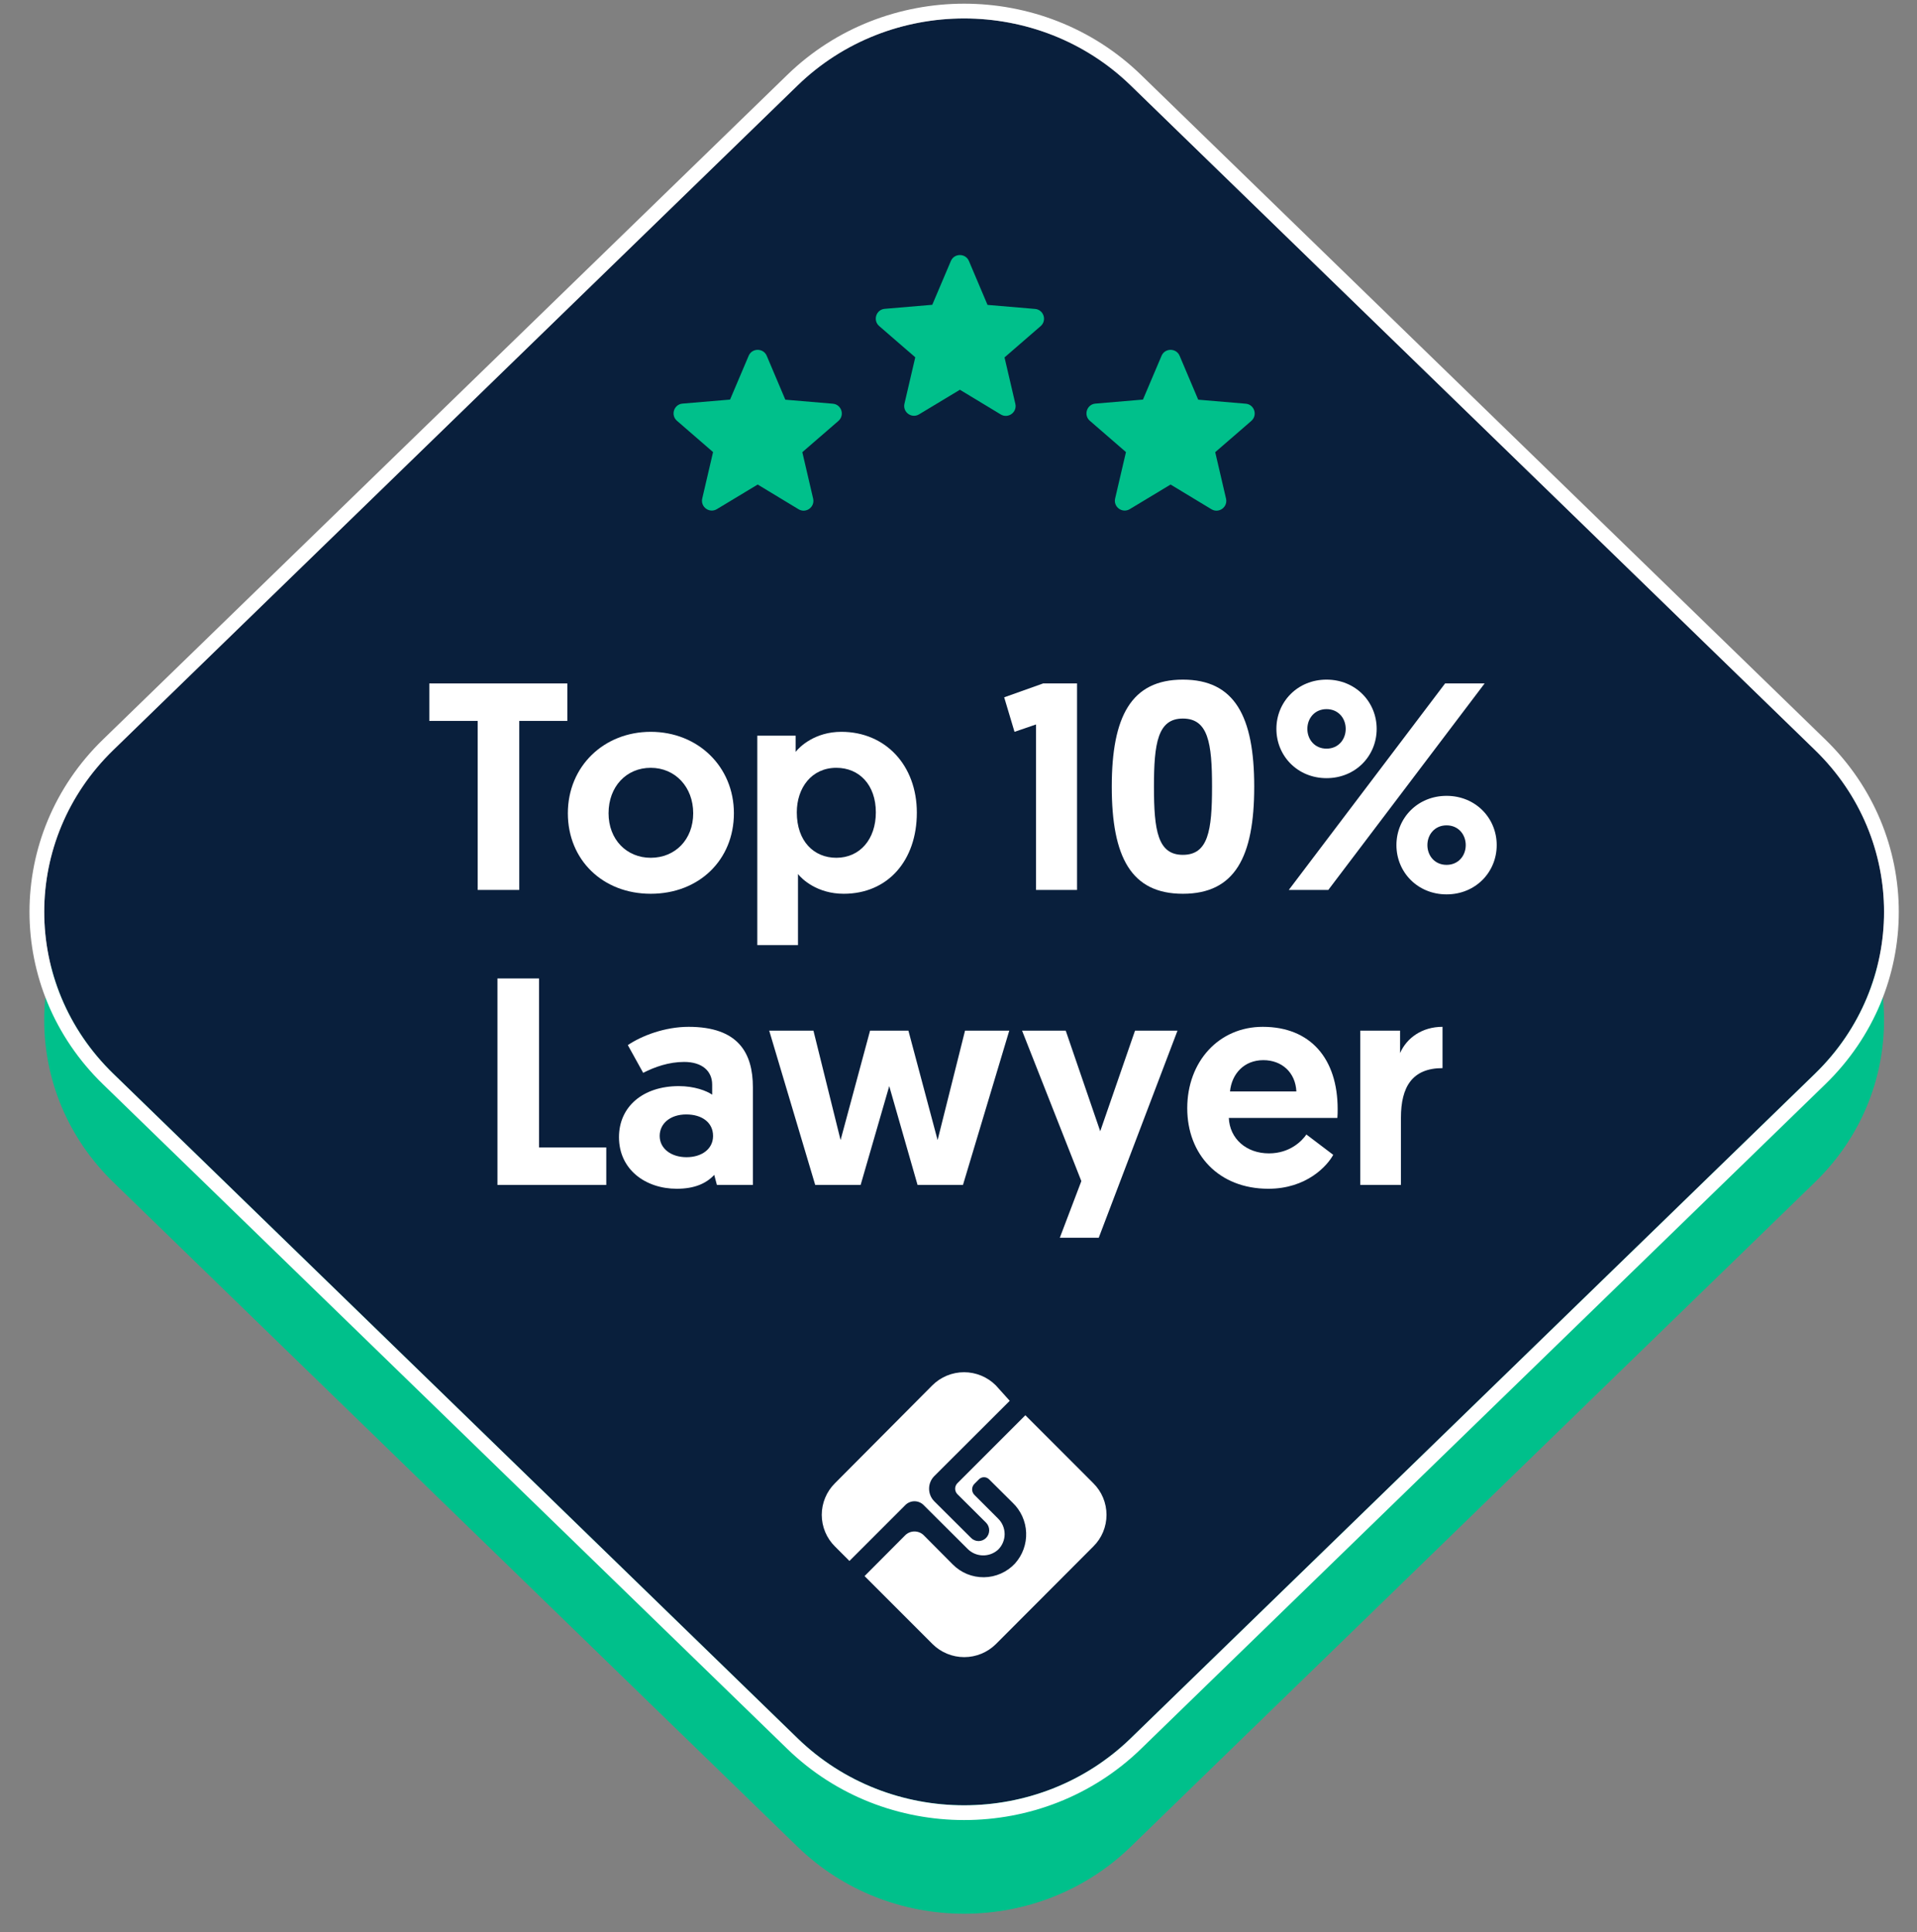<svg width="130" height="131" viewBox="0 0 130 131" fill="none" xmlns="http://www.w3.org/2000/svg">
<rect x="0" y="0" width="130" height="131" fill="#808080" stroke="none"/>
<path d="M54.086 13.146C60.325 7.088 70.44 7.088 76.679 13.146L123.086 58.207C129.325 64.265 129.325 74.088 123.086 80.146L76.679 125.207C70.44 131.265 60.325 131.265 54.086 125.207L7.679 80.146C1.44 74.088 1.44 64.265 7.679 58.207L54.086 13.146Z" fill="#00C08B"/>
<path d="M54.086 5.794C60.325 -0.264 70.44 -0.264 76.679 5.794L123.086 50.855C129.325 56.913 129.325 66.736 123.086 72.794L76.679 117.855C70.44 123.913 60.325 123.913 54.086 117.855L7.679 72.794C1.44 66.736 1.44 56.913 7.679 50.855L54.086 5.794Z" fill="#091F3C"/>
<path fill-rule="evenodd" clip-rule="evenodd" d="M77.376 5.077L123.782 50.138C130.426 56.589 130.426 67.06 123.782 73.511L77.376 118.572C70.749 125.007 60.016 125.007 53.389 118.572L6.983 73.511C0.339 67.06 0.339 56.589 6.983 50.138L53.389 5.077C60.016 -1.359 70.749 -1.359 77.376 5.077ZM76.679 5.794C70.44 -0.264 60.325 -0.264 54.086 5.794L7.679 50.855C1.44 56.913 1.44 66.736 7.679 72.794L54.086 117.855C60.325 123.913 70.44 123.913 76.679 117.855L123.086 72.794C129.325 66.736 129.325 56.913 123.086 50.855L76.679 5.794Z" fill="white"/>
<path d="M64.605 106.062L62.636 104.082C62.469 103.921 62.246 103.832 62.014 103.832C61.783 103.832 61.56 103.921 61.393 104.082L58.629 106.857L63.235 111.463C63.807 112.032 64.581 112.352 65.388 112.352C66.195 112.352 66.97 112.032 67.541 111.463L74.139 104.853C74.424 104.573 74.65 104.238 74.804 103.87C74.958 103.501 75.037 103.105 75.037 102.706C75.037 102.306 74.958 101.911 74.804 101.542C74.65 101.173 74.424 100.839 74.139 100.558L69.534 95.952L64.928 100.558C64.829 100.658 64.773 100.792 64.773 100.932C64.773 101.073 64.829 101.207 64.928 101.307L66.874 103.241C67.007 103.379 67.081 103.562 67.081 103.754C67.081 103.945 67.007 104.129 66.874 104.266C66.807 104.335 66.727 104.389 66.639 104.426C66.551 104.464 66.457 104.483 66.361 104.483C66.266 104.483 66.171 104.464 66.083 104.426C65.995 104.389 65.915 104.335 65.849 104.266L63.35 101.779C63.129 101.553 63.005 101.249 63.005 100.932C63.005 100.616 63.129 100.312 63.35 100.086L68.474 94.974L67.53 93.926C66.958 93.356 66.184 93.036 65.377 93.036C64.57 93.036 63.795 93.356 63.224 93.926L56.626 100.558C56.341 100.839 56.115 101.173 55.961 101.542C55.807 101.911 55.727 102.306 55.727 102.706C55.727 103.105 55.807 103.501 55.961 103.87C56.115 104.238 56.341 104.573 56.626 104.853L57.604 105.832L61.393 102.044C61.474 101.961 61.571 101.896 61.678 101.852C61.784 101.807 61.899 101.784 62.014 101.784C62.13 101.784 62.245 101.807 62.351 101.852C62.458 101.896 62.555 101.961 62.636 102.044L65.607 105.003C65.877 105.28 66.243 105.442 66.629 105.454C67.016 105.467 67.392 105.33 67.68 105.072C67.822 104.935 67.935 104.77 68.012 104.588C68.089 104.406 68.129 104.21 68.129 104.013C68.129 103.815 68.089 103.619 68.012 103.437C67.935 103.255 67.822 103.091 67.68 102.953L66.079 101.353C65.98 101.253 65.924 101.119 65.924 100.978C65.924 100.838 65.98 100.704 66.079 100.604L66.39 100.293C66.481 100.204 66.603 100.154 66.73 100.154C66.857 100.154 66.979 100.204 67.069 100.293L68.67 101.882C69.228 102.413 69.557 103.141 69.587 103.911C69.617 104.681 69.346 105.432 68.831 106.005C68.562 106.294 68.237 106.525 67.876 106.685C67.515 106.845 67.125 106.931 66.731 106.936C66.336 106.941 65.944 106.867 65.578 106.717C65.213 106.566 64.882 106.344 64.605 106.062Z" fill="white"/>
<path d="M32.393 60.337H35.213V48.877H38.473V46.337H29.113V48.877H32.393V60.337Z" fill="white"/>
<path d="M38.509 55.138C38.509 58.297 40.869 60.597 44.129 60.597C47.409 60.597 49.769 58.297 49.769 55.138C49.769 51.977 47.329 49.617 44.129 49.617C40.949 49.617 38.509 51.958 38.509 55.138ZM41.269 55.138C41.269 53.337 42.469 52.057 44.129 52.057C45.789 52.057 47.009 53.358 47.009 55.138C47.009 56.917 45.789 58.157 44.129 58.157C42.489 58.157 41.269 56.917 41.269 55.138Z" fill="white"/>
<path d="M51.355 64.078H54.115V59.258C54.375 59.597 55.415 60.597 57.215 60.597C60.215 60.597 62.175 58.337 62.175 55.097C62.175 51.898 60.055 49.617 57.055 49.617C55.275 49.617 54.235 50.617 53.955 50.977V49.877H51.355V64.078ZM54.035 55.078C54.035 53.417 55.035 52.057 56.715 52.057C58.275 52.057 59.395 53.218 59.395 55.078C59.395 56.898 58.315 58.157 56.715 58.157C55.195 58.157 54.035 57.038 54.035 55.078Z" fill="white"/>
<path d="M68.798 49.617L70.258 49.117V60.337H73.038V46.337H70.738L68.098 47.278L68.798 49.617Z" fill="white"/>
<path d="M85.054 53.337C85.054 48.578 83.734 46.078 80.214 46.078C76.714 46.078 75.394 48.578 75.394 53.337C75.394 58.117 76.714 60.597 80.214 60.597C83.734 60.597 85.054 58.117 85.054 53.337ZM78.254 53.337C78.254 50.377 78.514 48.718 80.214 48.718C81.934 48.718 82.194 50.377 82.194 53.337C82.194 56.318 81.934 57.958 80.214 57.958C78.514 57.958 78.254 56.318 78.254 53.337Z" fill="white"/>
<path d="M87.398 60.337H90.078L100.678 46.337H97.998L87.398 60.337ZM93.358 49.417C93.358 47.578 91.918 46.078 89.958 46.078C87.998 46.078 86.558 47.578 86.558 49.417C86.558 51.258 87.998 52.758 89.958 52.758C91.918 52.758 93.358 51.258 93.358 49.417ZM88.658 49.417C88.658 48.697 89.158 48.078 89.958 48.078C90.758 48.078 91.258 48.697 91.258 49.417C91.258 50.138 90.758 50.758 89.958 50.758C89.158 50.758 88.658 50.138 88.658 49.417ZM101.498 57.297C101.498 55.458 100.058 53.958 98.098 53.958C96.138 53.958 94.698 55.458 94.698 57.297C94.698 59.138 96.138 60.638 98.098 60.638C100.058 60.638 101.498 59.138 101.498 57.297ZM96.798 57.297C96.798 56.578 97.298 55.958 98.098 55.958C98.898 55.958 99.398 56.578 99.398 57.297C99.398 58.017 98.898 58.638 98.098 58.638C97.298 58.638 96.798 58.017 96.798 57.297Z" fill="white"/>
<path d="M33.734 80.338H41.114V77.797H36.554V66.338H33.734V80.338Z" fill="white"/>
<path d="M41.976 77.097C41.976 79.297 43.776 80.597 45.896 80.597C47.096 80.597 47.896 80.237 48.436 79.657L48.616 80.338H51.056V73.718C51.056 71.377 50.056 69.618 46.696 69.618C45.096 69.618 43.516 70.218 42.576 70.858L43.616 72.737C44.396 72.338 45.356 71.998 46.396 71.998C47.616 71.998 48.296 72.618 48.296 73.537V74.218C47.916 73.957 47.096 73.638 46.036 73.638C43.596 73.638 41.976 75.037 41.976 77.097ZM44.736 77.017C44.736 76.157 45.476 75.558 46.536 75.558C47.596 75.558 48.356 76.097 48.356 77.017C48.356 77.897 47.596 78.457 46.556 78.457C45.516 78.457 44.736 77.877 44.736 77.017Z" fill="white"/>
<path d="M62.223 80.338H65.303L68.443 69.877H65.443L63.583 77.297L61.603 69.877H59.003L57.003 77.297L55.163 69.877H52.163L55.283 80.338H58.363L60.303 73.638L62.223 80.338Z" fill="white"/>
<path d="M74.511 83.918L79.851 69.877H76.971L74.611 76.698L72.271 69.877H69.311L73.331 80.078L71.871 83.918H74.511Z" fill="white"/>
<path d="M80.512 75.138C80.512 78.278 82.652 80.597 86.012 80.597C88.612 80.597 90.012 79.037 90.412 78.297L88.592 76.918C88.292 77.358 87.472 78.198 86.052 78.198C84.512 78.198 83.392 77.198 83.332 75.797H90.692C90.712 75.597 90.712 75.397 90.712 75.198C90.712 71.778 88.872 69.618 85.632 69.618C82.652 69.618 80.512 71.978 80.512 75.138ZM83.412 73.998C83.532 72.797 84.372 71.877 85.672 71.877C86.932 71.877 87.852 72.718 87.912 73.998H83.412Z" fill="white"/>
<path d="M97.824 69.618C96.444 69.618 95.404 70.358 94.944 71.397V69.877H92.244V80.338H95.004V75.778C95.004 73.698 95.764 72.418 97.824 72.418V69.618Z" fill="white"/>
<path d="M65.095 26.425L67.862 28.098C68.368 28.405 68.988 27.952 68.855 27.378L68.121 24.232L70.568 22.112C71.015 21.725 70.775 20.992 70.188 20.945L66.968 20.672L65.708 17.698C65.481 17.158 64.708 17.158 64.481 17.698L63.221 20.665L60.002 20.938C59.415 20.985 59.175 21.718 59.621 22.105L62.068 24.225L61.335 27.372C61.202 27.945 61.822 28.398 62.328 28.092L65.095 26.425Z" fill="#00C08B"/>
<path d="M79.382 32.851L82.149 34.524C82.656 34.831 83.276 34.378 83.142 33.804L82.409 30.658L84.856 28.538C85.302 28.151 85.062 27.418 84.476 27.371L81.256 27.098L79.996 24.124C79.769 23.584 78.996 23.584 78.769 24.124L77.509 27.091L74.289 27.364C73.702 27.411 73.462 28.144 73.909 28.531L76.356 30.651L75.622 33.798C75.489 34.371 76.109 34.824 76.616 34.518L79.382 32.851Z" fill="#00C08B"/>
<path d="M51.382 32.851L54.149 34.524C54.656 34.831 55.276 34.378 55.142 33.804L54.409 30.658L56.856 28.538C57.302 28.151 57.062 27.418 56.476 27.371L53.256 27.098L51.996 24.124C51.769 23.584 50.996 23.584 50.769 24.124L49.509 27.091L46.289 27.364C45.702 27.411 45.462 28.144 45.909 28.531L48.356 30.651L47.622 33.798C47.489 34.371 48.109 34.824 48.616 34.518L51.382 32.851Z" fill="#00C08B"/>
</svg>
